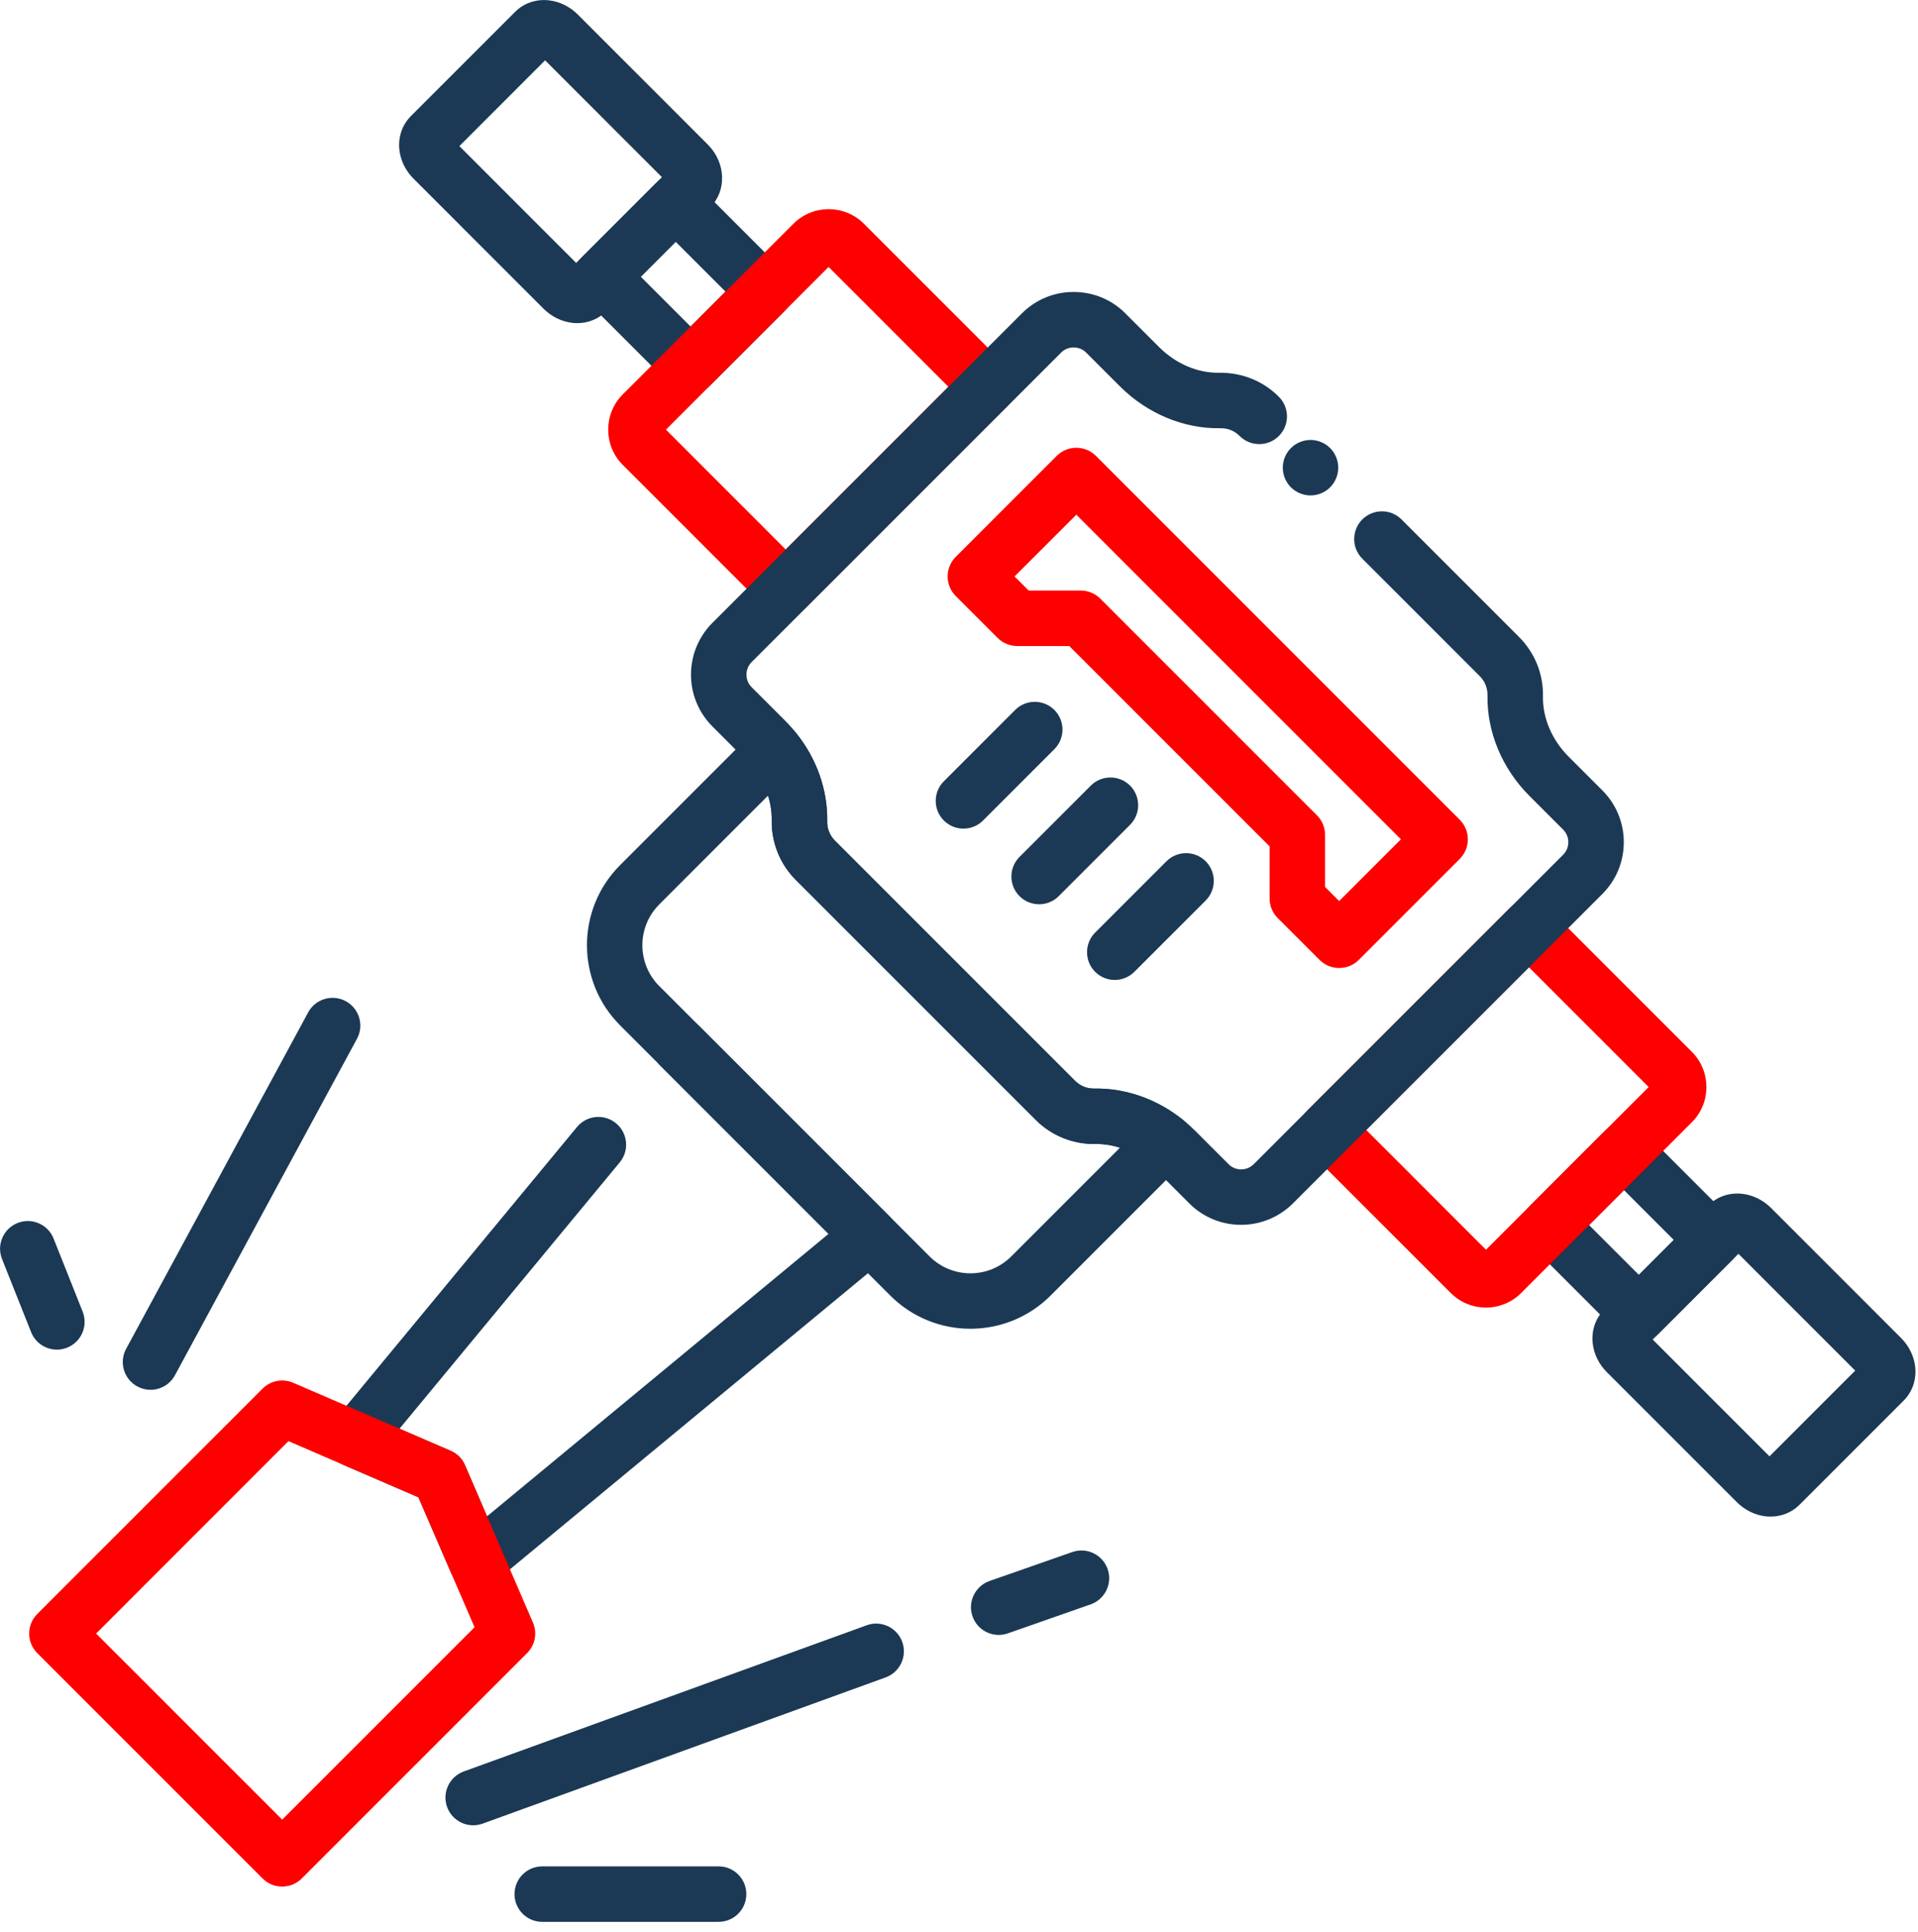 <?xml version="1.0" encoding="UTF-8" standalone="no"?>
<!DOCTYPE svg PUBLIC "-//W3C//DTD SVG 1.1//EN" "http://www.w3.org/Graphics/SVG/1.1/DTD/svg11.dtd">
<svg width="100%" height="100%" viewBox="0 0 137 138" version="1.1" xmlns="http://www.w3.org/2000/svg" xmlns:xlink="http://www.w3.org/1999/xlink" xml:space="preserve" xmlns:serif="http://www.serif.com/" style="fill-rule:evenodd;clip-rule:evenodd;stroke-linejoin:round;stroke-miterlimit:2;">
    <g transform="matrix(0.283,0,0,0.283,-4.035,-3.814)">
        <g>
            <g>
                <path d="M345.03,138.51C344.58,138.51 344.11,138.46 343.66,138.37C343.22,138.28 342.78,138.15 342.35,137.97C341.93,137.8 341.52,137.58 341.15,137.33C340.76,137.08 340.4,136.78 340.08,136.46C338.78,135.16 338.03,133.35 338.03,131.51C338.03,129.67 338.78,127.86 340.08,126.56C340.4,126.24 340.76,125.94 341.15,125.69C341.52,125.44 341.93,125.22 342.35,125.05C342.78,124.87 343.22,124.74 343.66,124.65C344.57,124.46 345.5,124.46 346.4,124.65C346.85,124.74 347.29,124.87 347.71,125.05C348.13,125.22 348.54,125.44 348.92,125.69C349.3,125.94 349.66,126.24 349.98,126.56C350.3,126.88 350.6,127.24 350.85,127.62C351.1,128 351.32,128.41 351.49,128.83C351.67,129.25 351.8,129.69 351.89,130.14C351.98,130.59 352.03,131.05 352.03,131.51C352.03,131.97 351.98,132.43 351.89,132.88C351.8,133.32 351.67,133.77 351.49,134.19C351.32,134.61 351.1,135.02 350.85,135.4C350.6,135.78 350.3,136.14 349.98,136.46C349.66,136.78 349.3,137.08 348.92,137.33C348.54,137.58 348.13,137.8 347.71,137.97C347.29,138.15 346.85,138.28 346.4,138.37C345.95,138.46 345.49,138.51 345.03,138.51Z" style="fill:rgb(27,57,84);fill-rule:nonzero;"/>
            </g>
            <g>
                <g>
                    <path d="M188.57,112.78C186.71,112.78 184.93,112.04 183.62,110.73L161.15,88.26C158.42,85.53 158.42,81.09 161.15,78.36L179.86,59.65C181.17,58.34 182.95,57.6 184.81,57.6C186.67,57.6 188.45,58.34 189.76,59.65L212.23,82.12C214.96,84.85 214.96,89.29 212.23,92.02L193.52,110.73C192.2,112.04 190.42,112.78 188.57,112.78ZM175.99,83.31L188.56,95.88L197.37,87.07L184.8,74.5L175.99,83.31Z" style="fill:rgb(27,57,84);fill-rule:nonzero;"/>
                </g>
                <g>
                    <path d="M212.57,169.03C210.78,169.03 208.99,168.35 207.62,166.98L171.44,130.8C166.54,125.9 166.54,117.92 171.44,113.02L214.52,69.94C219.42,65.04 227.4,65.04 232.3,69.94L268.48,106.12C269.79,107.43 270.53,109.21 270.53,111.07C270.53,112.93 269.79,114.71 268.48,116.02L217.52,166.98C216.15,168.35 214.36,169.03 212.57,169.03ZM182.34,121.91L212.56,152.14L253.62,111.08L223.4,80.85L182.34,121.91Z" style="fill:rgb(255,0,0);fill-rule:nonzero;"/>
                </g>
                <g>
                    <path d="M159.94,95.03C159.54,95.03 159.13,95.01 158.73,94.96C156.04,94.66 153.47,93.4 151.47,91.41L118.61,58.55C116.62,56.56 115.36,53.98 115.06,51.29C114.71,48.07 115.77,44.97 117.97,42.77L144.28,16.46C146.48,14.26 149.58,13.2 152.8,13.56C155.49,13.86 158.06,15.12 160.06,17.11L192.92,49.97C197.45,54.5 197.74,61.57 193.56,65.75L167.25,92.06C165.32,93.98 162.71,95.03 159.94,95.03ZM130.2,50.35L159.68,79.83L181.32,58.19L151.84,28.7L130.2,50.35ZM183.65,55.85C183.65,55.85 183.64,55.86 183.65,55.85Z" style="fill:rgb(27,57,84);fill-rule:nonzero;"/>
                </g>
            </g>
            <g>
                <g>
                    <path d="M427.91,352.13C426.05,352.13 424.27,351.39 422.96,350.08L400.49,327.61C397.76,324.88 397.76,320.44 400.49,317.71L419.19,299C420.5,297.69 422.28,296.95 424.14,296.95C426,296.95 427.78,297.69 429.09,299L451.56,321.47C454.29,324.2 454.29,328.64 451.56,331.37L432.85,350.08C431.55,351.39 429.77,352.13 427.91,352.13ZM415.34,322.65L427.91,335.22L436.72,326.41L424.15,313.84L415.34,322.65Z" style="fill:rgb(27,57,84);fill-rule:nonzero;"/>
                </g>
                <g>
                    <path d="M389.31,343.47C385.95,343.47 382.79,342.16 380.42,339.79L344.24,303.61C342.93,302.3 342.19,300.52 342.19,298.66C342.19,296.8 342.93,295.02 344.24,293.71L395.2,242.75C397.94,240.02 402.37,240.02 405.1,242.75L441.28,278.93C446.18,283.83 446.18,291.81 441.28,296.71L398.2,339.79C395.83,342.16 392.67,343.47 389.31,343.47ZM359.09,298.65L389.32,328.88L430.38,287.82L400.16,257.59L359.09,298.65ZM431.38,288.83L431.39,288.83L431.38,288.83Z" style="fill:rgb(255,0,0);fill-rule:nonzero;"/>
                </g>
                <g>
                    <path d="M461.13,396.23C460.73,396.23 460.32,396.21 459.92,396.16C457.23,395.86 454.66,394.6 452.66,392.61L419.8,359.75C417.81,357.76 416.55,355.18 416.25,352.49C415.9,349.27 416.96,346.17 419.16,343.97L445.46,317.66C447.66,315.46 450.77,314.4 453.98,314.76C456.67,315.06 459.24,316.32 461.24,318.31L494.1,351.17C496.09,353.16 497.35,355.74 497.65,358.43C498,361.65 496.94,364.75 494.74,366.95L468.43,393.26C466.52,395.17 463.91,396.23 461.13,396.23ZM431.39,351.54L460.87,381.02L482.51,359.38L453.03,329.9L431.39,351.54Z" style="fill:rgb(27,57,84);fill-rule:nonzero;"/>
                </g>
            </g>
            <g>
                <path d="M352.26,257.78C350.4,257.78 348.62,257.04 347.31,255.73L336.75,245.17C335.44,243.86 334.7,242.08 334.7,240.22L334.7,227.08L284.14,176.52L271,176.52C269.14,176.52 267.36,175.78 266.05,174.47L255.49,163.91C254.18,162.6 253.44,160.82 253.44,158.96C253.44,157.1 254.18,155.32 255.49,154.01L280.97,128.53C283.7,125.8 288.14,125.8 290.87,128.53L382.69,220.35C384,221.66 384.74,223.44 384.74,225.3C384.74,227.16 384,228.94 382.69,230.25L357.21,255.73C355.9,257.04 354.12,257.78 352.26,257.78ZM348.7,237.32L352.26,240.88L367.84,225.3L285.92,143.38L270.34,158.96L273.9,162.52L287.04,162.52C288.9,162.52 290.68,163.26 291.99,164.57L346.65,219.23C347.96,220.54 348.7,222.32 348.7,224.18L348.7,237.32Z" style="fill:rgb(255,0,0);fill-rule:nonzero;"/>
            </g>
            <g>
                <g>
                    <path d="M257.43,222.6C255.64,222.6 253.85,221.92 252.48,220.55C249.75,217.82 249.75,213.38 252.48,210.65L270.48,192.65C273.21,189.92 277.65,189.92 280.38,192.65C283.11,195.38 283.11,199.82 280.38,202.55L262.38,220.55C261.02,221.92 259.22,222.6 257.43,222.6Z" style="fill:rgb(27,57,84);fill-rule:nonzero;"/>
                </g>
                <g>
                    <path d="M276.53,241.69C274.74,241.69 272.95,241.01 271.58,239.64C268.85,236.91 268.85,232.47 271.58,229.74L289.58,211.74C292.31,209.01 296.75,209.01 299.48,211.74C302.21,214.47 302.21,218.91 299.48,221.64L281.48,239.64C280.11,241.01 278.32,241.69 276.53,241.69Z" style="fill:rgb(27,57,84);fill-rule:nonzero;"/>
                </g>
                <g>
                    <path d="M295.62,260.79C293.83,260.79 292.04,260.11 290.67,258.74C287.94,256.01 287.94,251.57 290.67,248.84L308.67,230.84C311.4,228.11 315.84,228.11 318.57,230.84C321.3,233.57 321.3,238.01 318.57,240.74L300.57,258.74C299.2,260.1 297.41,260.79 295.62,260.79Z" style="fill:rgb(27,57,84);fill-rule:nonzero;"/>
                </g>
            </g>
            <g>
                <path d="M259.19,348.82C251.87,348.82 244.55,346.03 238.98,340.46L170.76,272.24C159.62,261.09 159.62,242.96 170.76,231.82L204.73,197.85C206.13,196.45 208.08,195.7 210.05,195.81C212.03,195.91 213.88,196.86 215.13,198.4C220.38,204.89 223.18,212.84 223.03,220.78C222.99,222.61 223.69,224.34 224.99,225.64L285.59,286.24C286.89,287.54 288.59,288.24 290.44,288.2C298.36,288.06 306.33,290.86 312.83,296.1C314.37,297.35 315.32,299.19 315.42,301.17C315.52,303.15 314.78,305.09 313.38,306.49L279.41,340.46C273.83,346.03 266.51,348.82 259.19,348.82ZM208.1,214.28L180.66,241.72C174.97,247.41 174.97,256.66 180.66,262.34L248.88,330.56C254.57,336.25 263.82,336.25 269.5,330.56L296.94,303.12C294.9,302.47 292.78,302.14 290.71,302.18C285.1,302.28 279.65,300.08 275.69,296.12L215.1,235.53C211.14,231.57 208.93,226.09 209.04,220.5C209.07,218.41 208.75,216.31 208.1,214.28Z" style="fill:rgb(27,57,84);fill-rule:nonzero;"/>
            </g>
            <g>
                <path d="M134.46,414.48C133.91,414.48 133.36,414.42 132.82,414.29C130.68,413.77 128.9,412.28 128.03,410.26L119.87,391.36L100.97,383.2C98.95,382.33 97.45,380.55 96.94,378.41C96.42,376.27 96.95,374.01 98.35,372.31L159.89,297.9C162.35,294.92 166.77,294.5 169.75,296.97C172.73,299.43 173.15,303.85 170.68,306.83L115.09,374.05L127.98,379.61C129.62,380.32 130.93,381.62 131.63,383.26L137.19,396.15L223.38,324.87L180.92,282.41C178.19,279.68 178.19,275.24 180.92,272.51C183.66,269.78 188.09,269.78 190.82,272.51L238.72,320.41C240.11,321.8 240.85,323.72 240.76,325.69C240.67,327.66 239.75,329.5 238.23,330.75L138.92,412.88C137.65,413.92 136.07,414.48 134.46,414.48Z" style="fill:rgb(27,57,84);fill-rule:nonzero;"/>
            </g>
            <g>
                <path d="M85.48,489.6C83.69,489.6 81.9,488.92 80.53,487.55L23.67,430.69C20.94,427.96 20.94,423.52 23.67,420.79L80.53,363.93C82.56,361.9 85.62,361.31 88.26,362.45L127.97,379.6C129.61,380.31 130.92,381.61 131.62,383.25L148.77,422.96C149.91,425.59 149.32,428.66 147.29,430.69L90.43,487.55C89.07,488.92 87.27,489.6 85.48,489.6ZM38.52,425.74L85.48,472.7L134.03,424.15L119.86,391.35L87.06,377.18L38.52,425.74Z" style="fill:rgb(255,0,0);fill-rule:nonzero;"/>
            </g>
            <g>
                <path d="M133.69,474.13C130.83,474.13 128.14,472.36 127.11,469.52C125.79,465.89 127.67,461.87 131.3,460.55L233.01,423.65C236.65,422.33 240.66,424.21 241.98,427.84C243.3,431.47 241.42,435.49 237.79,436.81L136.08,473.71C135.29,473.99 134.49,474.13 133.69,474.13Z" style="fill:rgb(27,57,84);fill-rule:nonzero;"/>
            </g>
            <g>
                <path d="M266.33,426.09C263.44,426.09 260.73,424.28 259.72,421.4C258.44,417.75 260.37,413.76 264.01,412.48L284.9,405.17C288.55,403.89 292.54,405.82 293.82,409.46C295.1,413.11 293.17,417.1 289.53,418.38L268.64,425.69C267.88,425.96 267.09,426.09 266.33,426.09Z" style="fill:rgb(27,57,84);fill-rule:nonzero;"/>
            </g>
            <g>
                <path d="M52.25,364.23C51.12,364.23 49.98,363.96 48.92,363.38C45.52,361.54 44.25,357.29 46.09,353.89L92.04,268.97C93.88,265.57 98.13,264.31 101.53,266.15C104.93,267.99 106.2,272.24 104.36,275.64L58.41,360.56C57.14,362.9 54.74,364.23 52.25,364.23Z" style="fill:rgb(27,57,84);fill-rule:nonzero;"/>
            </g>
            <g>
                <path d="M28.62,354.09C25.84,354.09 23.2,352.42 22.11,349.67L14.77,331.22C13.34,327.63 15.1,323.56 18.69,322.13C22.28,320.7 26.35,322.45 27.78,326.05L35.12,344.5C36.55,348.09 34.79,352.16 31.2,353.59C30.36,353.93 29.48,354.09 28.62,354.09Z" style="fill:rgb(27,57,84);fill-rule:nonzero;"/>
            </g>
            <g>
                <path d="M195.63,498.5L151.12,498.5C147.25,498.5 144.12,495.37 144.12,491.5C144.12,487.63 147.25,484.5 151.12,484.5L195.63,484.5C199.5,484.5 202.63,487.63 202.63,491.5C202.63,495.37 199.5,498.5 195.63,498.5Z" style="fill:rgb(27,57,84);fill-rule:nonzero;"/>
            </g>
            <g>
                <path d="M327.5,322.59C322.56,322.59 317.92,320.67 314.43,317.18L305.92,308.67C305.33,308.08 304.72,307.54 304.07,307.02C300.09,303.81 295.32,302.12 290.72,302.19C285.11,302.31 279.66,300.09 275.7,296.13L215.11,235.54C211.15,231.58 208.94,226.1 209.05,220.51C209.14,215.87 207.43,211.14 204.26,207.2C203.71,206.51 203.17,205.9 202.58,205.32L194.07,196.81C186.86,189.6 186.86,177.88 194.07,170.67L272.17,92.57C275.66,89.08 280.3,87.16 285.24,87.16C290.18,87.16 294.82,89.08 298.31,92.57L306.81,101.07C311.03,105.29 316.55,107.65 322.01,107.55C327.71,107.48 333.03,109.6 337.04,113.61C339.77,116.34 339.77,120.78 337.04,123.51C334.31,126.24 329.87,126.24 327.14,123.51C325.84,122.21 324.16,121.51 322.26,121.55C313.09,121.73 303.8,117.86 296.91,110.97L288.41,102.47C287.56,101.62 286.44,101.16 285.24,101.16C284.04,101.16 282.92,101.63 282.07,102.47L203.97,180.57C203.12,181.42 202.66,182.54 202.66,183.74C202.66,184.94 203.13,186.06 203.97,186.91L212.48,195.42C213.43,196.37 214.34,197.39 215.18,198.45C220.39,204.91 223.2,212.85 223.05,220.79C223.01,222.62 223.71,224.35 225.01,225.65L285.61,286.25C286.91,287.55 288.61,288.25 290.46,288.21C298.38,288.07 306.35,290.87 312.85,296.11C313.87,296.92 314.88,297.83 315.84,298.78L324.35,307.29C325.2,308.14 326.32,308.6 327.52,308.6C328.72,308.6 329.84,308.13 330.69,307.29L408.78,229.2C409.63,228.35 410.1,227.22 410.1,226.02C410.1,224.82 409.63,223.69 408.78,222.84L400.28,214.34C393.39,207.45 389.53,198.21 389.7,188.99C389.73,187.14 389.04,185.41 387.74,184.11L358.1,154.47C355.37,151.74 355.37,147.3 358.1,144.57C360.83,141.84 365.27,141.84 368,144.57L397.64,174.21C401.65,178.22 403.81,183.56 403.7,189.24C403.6,194.68 405.96,200.22 410.18,204.44L418.68,212.94C422.17,216.43 424.1,221.08 424.1,226.02C424.1,230.96 422.18,235.6 418.68,239.1L340.59,317.19C337.07,320.66 332.43,322.59 327.5,322.59Z" style="fill:rgb(27,57,84);fill-rule:nonzero;"/>
            </g>
        </g>
    </g>
</svg>
